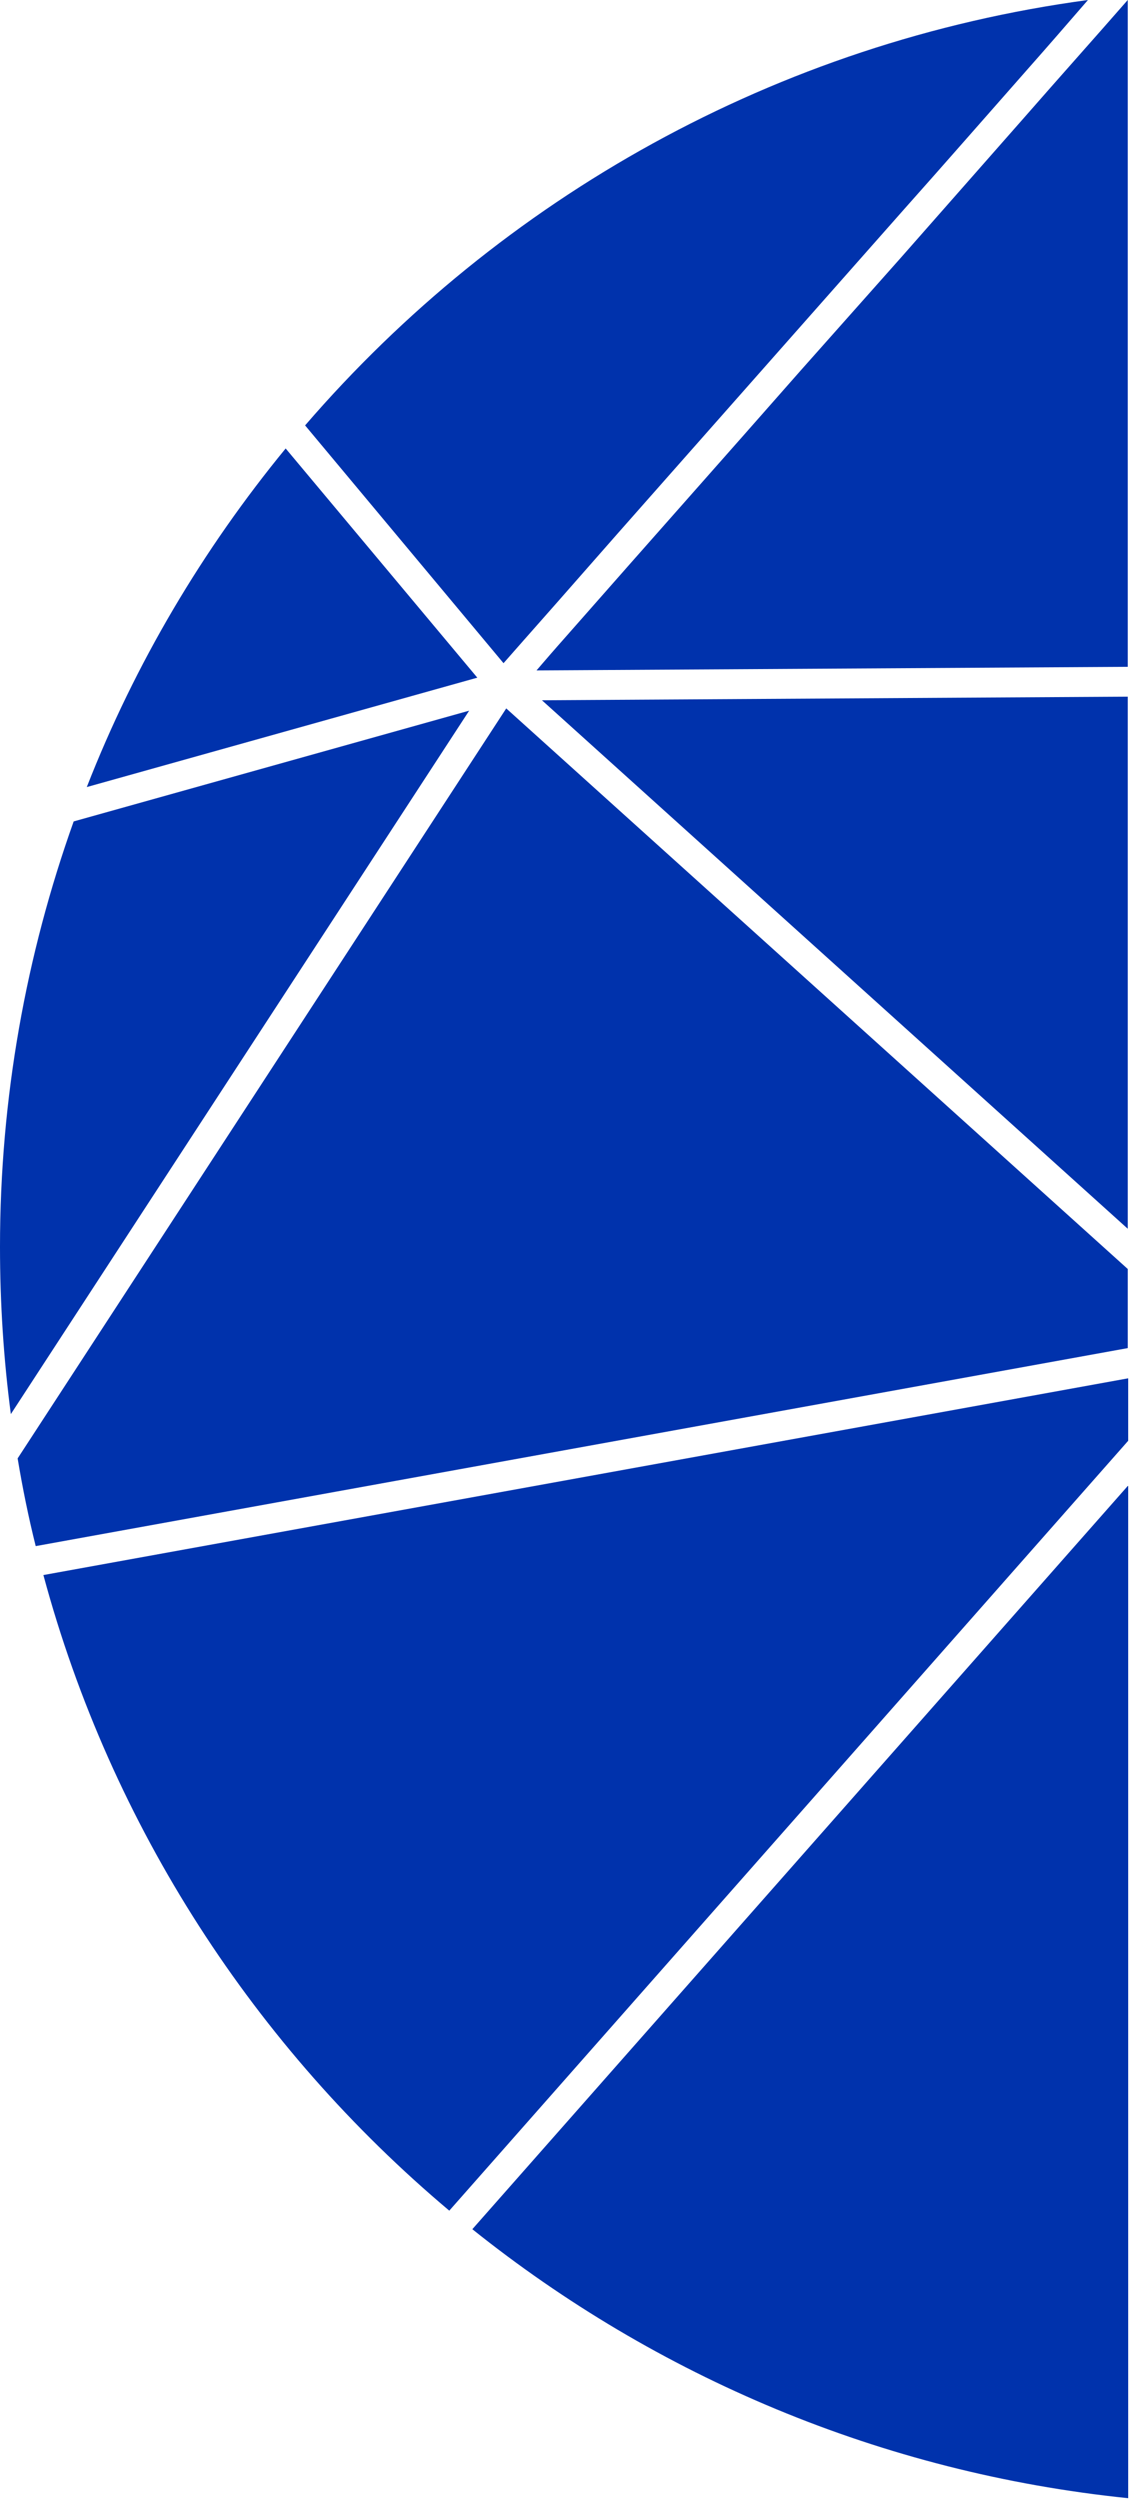 <svg xmlns="http://www.w3.org/2000/svg" viewBox="0 0 250 553" width="250" height="553"><title>web-orange-right-crop-02_edit-svg</title><style>		.s0 { fill: #0032ac } 	</style><g><path class="s0" d="m63.2 99.2c-18.3 22.3-33.3 47.5-44 74.9l86.4-24.2z"></path><path class="s0" d="m115.8 141.7c9.4-10.6 18.7-21.3 28.1-31.9l28.8-32.6 27.4-31c9-10.1 17.9-20.3 26.9-30.5 4.6-5.2 9.2-10.5 13.7-15.7-69 9.3-129.9 43.9-173.2 94.1l43.9 52.6z"></path><path class="s0" d="m249.5 154.1l-129.6 0.8 129.6 116.9z"></path><path class="s0" d="m199.4 56.9l-22.3 25.1c-16.7 19-33.5 37.9-50.2 56.9-2.3 2.6-4.6 5.2-7 8l-1.2 1.4 130.8-0.8v-147.5c-7.6 8.7-15.3 17.3-22.9 26z"></path><path class="s0" d="m249.5 304.9l-239.9 43.5c15 55.7 46.9 104.5 89.8 140.6l150.2-170.3v-13.8z"></path><path class="s0" d="m16.3 181.7c-10.5 29.4-16.3 61.1-16.3 94.1 0 12.5 0.8 24.9 2.4 37l101.4-155.6z"></path><path class="s0" d="m249.5 328.7l-145 164.4c40.6 32.5 90.5 53.9 145.1 59.5v-223.9z"></path><path class="s0" d="m249.5 280.7l-137.5-124-108.1 165.9c1.1 6.6 2.4 13 4 19.4l241.6-43.8z"></path></g></svg>
